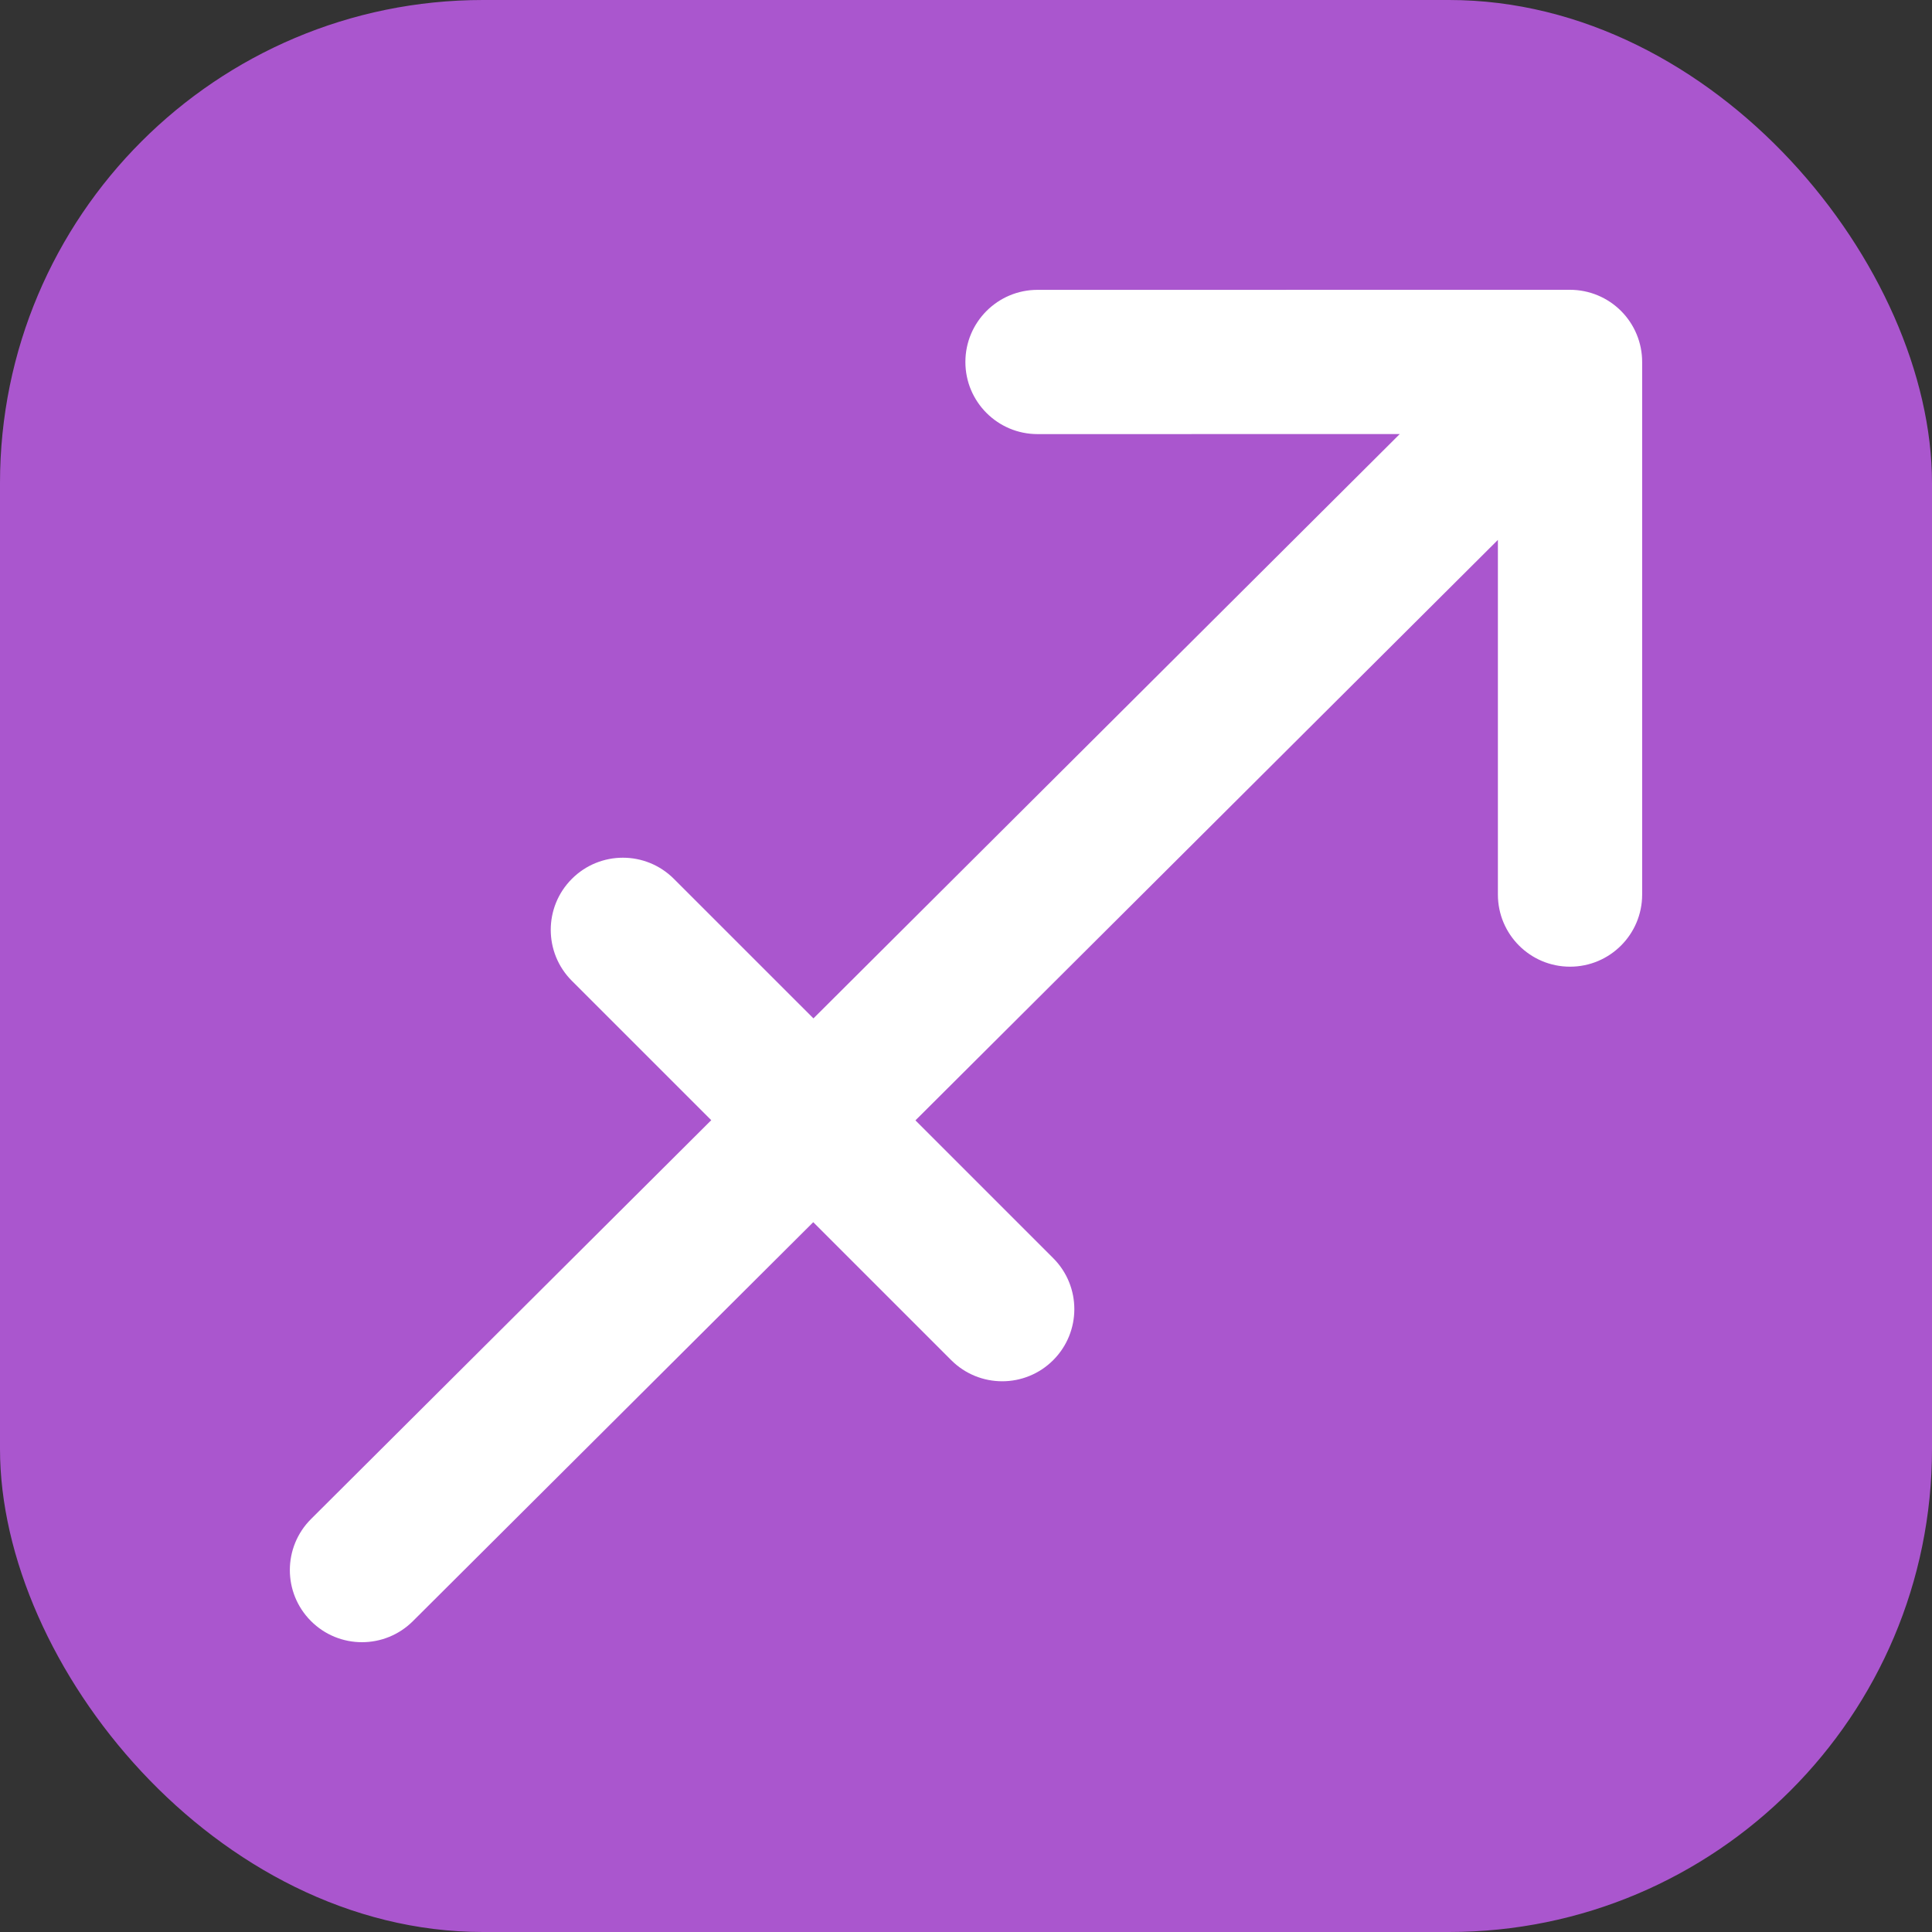 <svg xmlns="http://www.w3.org/2000/svg" version="1.1" xmlns:xlink="http://www.w3.org/1999/xlink" width="1000" height="1000"><rect width="100%" height="100%" fill="#333333" stroke="none"/><style>
    #light-icon {
      display: inline;
    }
    #dark-icon {
      display: none;
    }

    @media (prefers-color-scheme: dark) {
      #light-icon {
        display: none;
      }
      #dark-icon {
        display: inline;
      }
    }
  </style><g id="light-icon"><svg xmlns="http://www.w3.org/2000/svg" version="1.1" xmlns:xlink="http://www.w3.org/1999/xlink" width="1000" height="1000"><g clip-path="url(#SvgjsClipPath1194)"><rect width="1000" height="1000" fill="#aa56ce"></rect><g transform="matrix(0.875,0,0,0.875,150,150)"><svg xmlns="http://www.w3.org/2000/svg" version="1.1" xmlns:xlink="http://www.w3.org/1999/xlink" width="800px" height="800px"><svg fill="#ffffff" height="800px" width="800px" version="1.1" id="Capa_1" xmlns="http://www.w3.org/2000/svg" xmlns:xlink="http://www.w3.org/1999/xlink" viewBox="0 0 461.702 461.702" xml:space="preserve">
<path d="M454.473,7.215C449.854,2.598,443.587,0,437.061,0L255.267,0.017c-13.594,0-24.624,11.03-24.624,24.624
	c0,13.602,11.03,24.624,24.624,24.624l123.666-0.017L178.767,248.735l-47.646-47.639c-9.618-9.618-25.2-9.618-34.82,0
	c-9.618,9.618-9.618,25.209,0,34.82l47.582,47.572L7.263,419.636c-9.635,9.603-9.667,25.194-0.063,34.82
	c4.81,4.833,11.125,7.246,17.441,7.246c6.284,0,12.568-2.396,17.378-7.182L178.702,318.31l47.1,47.1
	c4.81,4.809,11.11,7.214,17.409,7.214c6.301,0,12.6-2.405,17.411-7.214c9.618-9.619,9.618-25.21,0-34.82l-47.035-47.036
	l198.851-198.17V206.46c0,13.603,11.03,24.624,24.624,24.624c13.596,0,24.624-11.021,24.624-24.624V24.624
	C461.686,18.092,459.089,11.831,454.473,7.215z"></path>
</svg></svg></g></g><defs><clipPath id="SvgjsClipPath1194"><rect width="1000" height="1000" x="0" y="0" rx="250" ry="250"></rect></clipPath></defs></svg></g><g id="dark-icon"><svg xmlns="http://www.w3.org/2000/svg" version="1.1" xmlns:xlink="http://www.w3.org/1999/xlink" width="1000" height="1000"><g clip-path="url(#SvgjsClipPath1195)"><rect width="1000" height="1000" fill="#aa56ce"></rect><g transform="matrix(0.875,0,0,0.875,150,150)"><svg xmlns="http://www.w3.org/2000/svg" version="1.1" xmlns:xlink="http://www.w3.org/1999/xlink" width="800px" height="800px"><svg fill="#ffffff" height="800px" width="800px" version="1.1" id="Capa_1" xmlns="http://www.w3.org/2000/svg" xmlns:xlink="http://www.w3.org/1999/xlink" viewBox="0 0 461.702 461.702" xml:space="preserve">
<path d="M454.473,7.215C449.854,2.598,443.587,0,437.061,0L255.267,0.017c-13.594,0-24.624,11.03-24.624,24.624
	c0,13.602,11.03,24.624,24.624,24.624l123.666-0.017L178.767,248.735l-47.646-47.639c-9.618-9.618-25.2-9.618-34.82,0
	c-9.618,9.618-9.618,25.209,0,34.82l47.582,47.572L7.263,419.636c-9.635,9.603-9.667,25.194-0.063,34.82
	c4.81,4.833,11.125,7.246,17.441,7.246c6.284,0,12.568-2.396,17.378-7.182L178.702,318.31l47.1,47.1
	c4.81,4.809,11.11,7.214,17.409,7.214c6.301,0,12.6-2.405,17.411-7.214c9.618-9.619,9.618-25.21,0-34.82l-47.035-47.036
	l198.851-198.17V206.46c0,13.603,11.03,24.624,24.624,24.624c13.596,0,24.624-11.021,24.624-24.624V24.624
	C461.686,18.092,459.089,11.831,454.473,7.215z"></path>
</svg></svg></g></g><defs><clipPath id="SvgjsClipPath1195"><rect width="1000" height="1000" x="0" y="0" rx="350" ry="350"></rect></clipPath></defs></svg></g></svg>